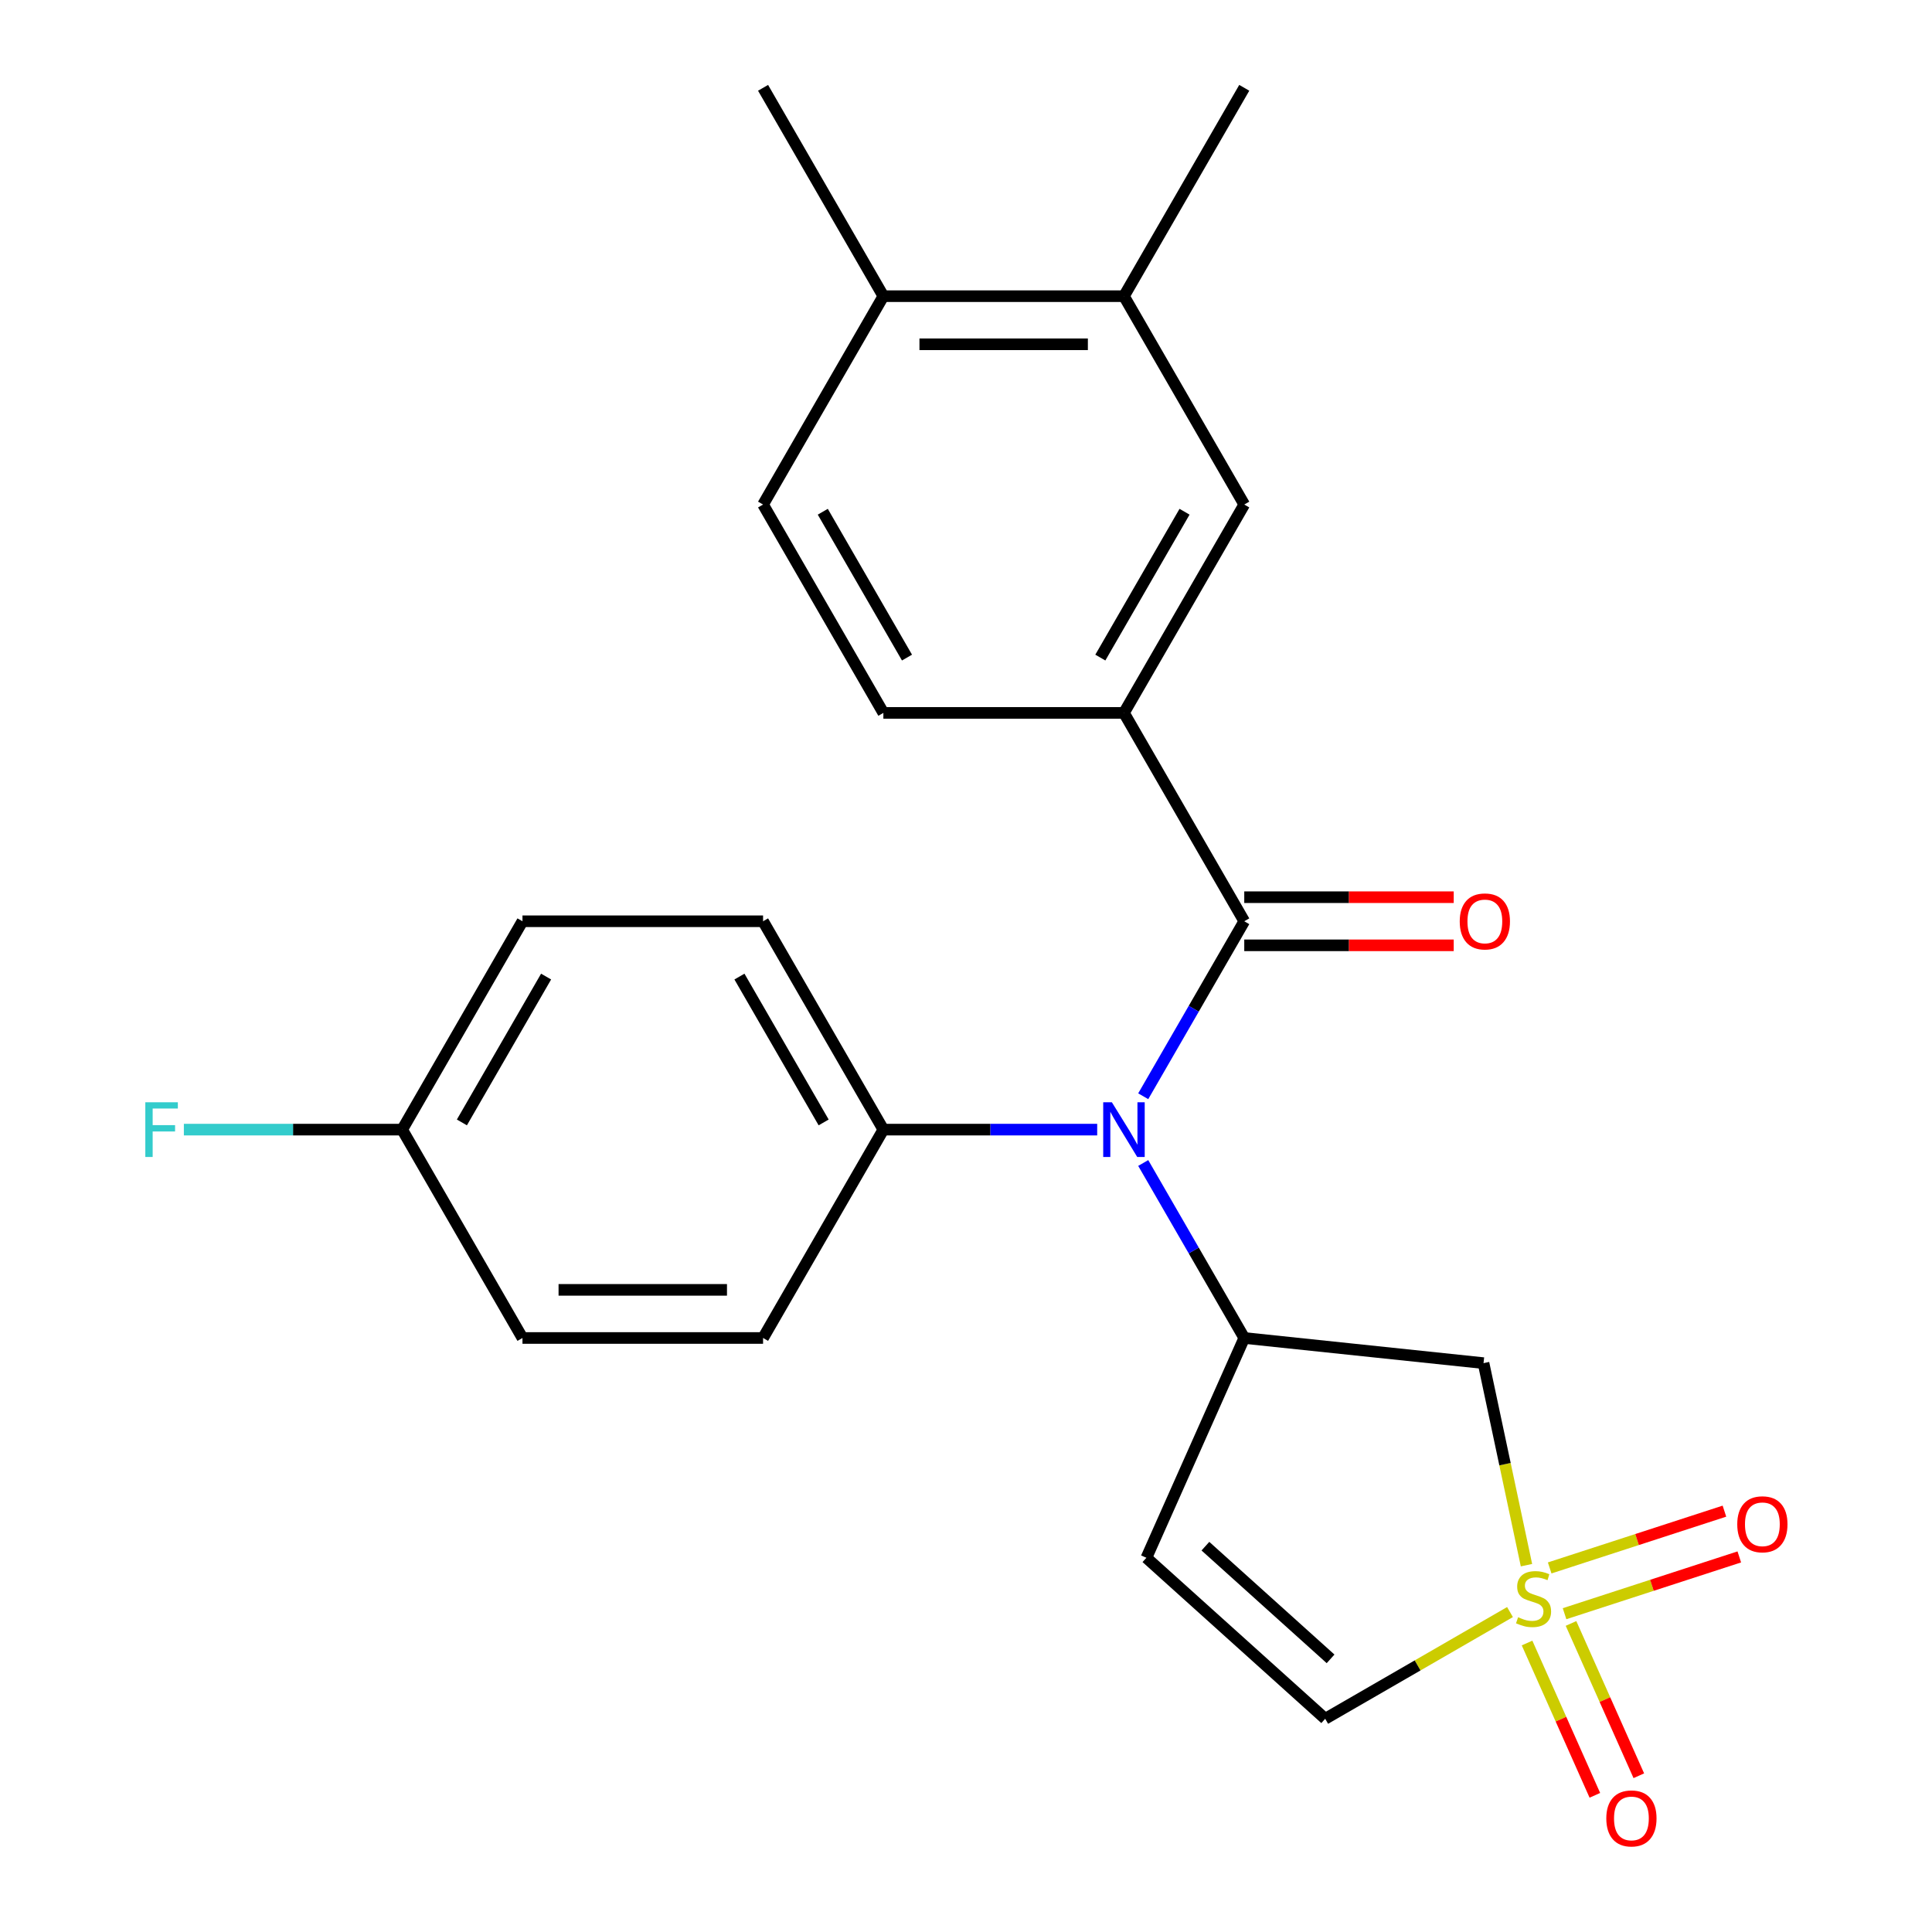 <?xml version='1.0' encoding='iso-8859-1'?>
<svg version='1.1' baseProfile='full'
              xmlns='http://www.w3.org/2000/svg'
                      xmlns:rdkit='http://www.rdkit.org/xml'
                      xmlns:xlink='http://www.w3.org/1999/xlink'
                  xml:space='preserve'
width='1000px' height='1000px' viewBox='0 0 1000 1000'>
<!-- END OF HEADER -->
<rect style='opacity:1.0;fill:#FFFFFF;stroke:none' width='1000' height='1000' x='0' y='0'> </rect>
<path class='bond-3' d='M 790.103,810.132 L 778.989,757.844' style='fill:none;fill-rule:evenodd;stroke:#CCCC00;stroke-width:6px;stroke-linecap:butt;stroke-linejoin:miter;stroke-opacity:1' />
<path class='bond-3' d='M 778.989,757.844 L 767.875,705.555' style='fill:none;fill-rule:evenodd;stroke:#000000;stroke-width:6px;stroke-linecap:butt;stroke-linejoin:miter;stroke-opacity:1' />
<path class='bond-6' d='M 781.573,834.405 L 733.746,862.018' style='fill:none;fill-rule:evenodd;stroke:#CCCC00;stroke-width:6px;stroke-linecap:butt;stroke-linejoin:miter;stroke-opacity:1' />
<path class='bond-6' d='M 733.746,862.018 L 685.919,889.631' style='fill:none;fill-rule:evenodd;stroke:#000000;stroke-width:6px;stroke-linecap:butt;stroke-linejoin:miter;stroke-opacity:1' />
<path class='bond-8' d='M 809.808,835.247 L 855.033,820.552' style='fill:none;fill-rule:evenodd;stroke:#CCCC00;stroke-width:6px;stroke-linecap:butt;stroke-linejoin:miter;stroke-opacity:1' />
<path class='bond-8' d='M 855.033,820.552 L 900.258,805.858' style='fill:none;fill-rule:evenodd;stroke:#FF0000;stroke-width:6px;stroke-linecap:butt;stroke-linejoin:miter;stroke-opacity:1' />
<path class='bond-8' d='M 802.111,811.56 L 847.336,796.865' style='fill:none;fill-rule:evenodd;stroke:#CCCC00;stroke-width:6px;stroke-linecap:butt;stroke-linejoin:miter;stroke-opacity:1' />
<path class='bond-8' d='M 847.336,796.865 L 892.561,782.171' style='fill:none;fill-rule:evenodd;stroke:#FF0000;stroke-width:6px;stroke-linecap:butt;stroke-linejoin:miter;stroke-opacity:1' />
<path class='bond-9' d='M 790.401,850.424 L 807.95,889.839' style='fill:none;fill-rule:evenodd;stroke:#CCCC00;stroke-width:6px;stroke-linecap:butt;stroke-linejoin:miter;stroke-opacity:1' />
<path class='bond-9' d='M 807.95,889.839 L 825.499,929.254' style='fill:none;fill-rule:evenodd;stroke:#FF0000;stroke-width:6px;stroke-linecap:butt;stroke-linejoin:miter;stroke-opacity:1' />
<path class='bond-9' d='M 813.154,840.293 L 830.703,879.709' style='fill:none;fill-rule:evenodd;stroke:#CCCC00;stroke-width:6px;stroke-linecap:butt;stroke-linejoin:miter;stroke-opacity:1' />
<path class='bond-9' d='M 830.703,879.709 L 848.252,919.124' style='fill:none;fill-rule:evenodd;stroke:#FF0000;stroke-width:6px;stroke-linecap:butt;stroke-linejoin:miter;stroke-opacity:1' />
<path class='bond-0' d='M 644.026,476.844 L 617.879,522.131' style='fill:none;fill-rule:evenodd;stroke:#000000;stroke-width:6px;stroke-linecap:butt;stroke-linejoin:miter;stroke-opacity:1' />
<path class='bond-0' d='M 617.879,522.131 L 591.733,567.418' style='fill:none;fill-rule:evenodd;stroke:#0000FF;stroke-width:6px;stroke-linecap:butt;stroke-linejoin:miter;stroke-opacity:1' />
<path class='bond-5' d='M 644.026,476.844 L 581.76,368.996' style='fill:none;fill-rule:evenodd;stroke:#000000;stroke-width:6px;stroke-linecap:butt;stroke-linejoin:miter;stroke-opacity:1' />
<path class='bond-12' d='M 644.026,489.297 L 698.235,489.297' style='fill:none;fill-rule:evenodd;stroke:#000000;stroke-width:6px;stroke-linecap:butt;stroke-linejoin:miter;stroke-opacity:1' />
<path class='bond-12' d='M 698.235,489.297 L 752.444,489.297' style='fill:none;fill-rule:evenodd;stroke:#FF0000;stroke-width:6px;stroke-linecap:butt;stroke-linejoin:miter;stroke-opacity:1' />
<path class='bond-12' d='M 644.026,464.39 L 698.235,464.39' style='fill:none;fill-rule:evenodd;stroke:#000000;stroke-width:6px;stroke-linecap:butt;stroke-linejoin:miter;stroke-opacity:1' />
<path class='bond-12' d='M 698.235,464.39 L 752.444,464.39' style='fill:none;fill-rule:evenodd;stroke:#FF0000;stroke-width:6px;stroke-linecap:butt;stroke-linejoin:miter;stroke-opacity:1' />
<path class='bond-1' d='M 644.026,692.538 L 767.875,705.555' style='fill:none;fill-rule:evenodd;stroke:#000000;stroke-width:6px;stroke-linecap:butt;stroke-linejoin:miter;stroke-opacity:1' />
<path class='bond-2' d='M 644.026,692.538 L 617.879,647.251' style='fill:none;fill-rule:evenodd;stroke:#000000;stroke-width:6px;stroke-linecap:butt;stroke-linejoin:miter;stroke-opacity:1' />
<path class='bond-2' d='M 617.879,647.251 L 591.733,601.964' style='fill:none;fill-rule:evenodd;stroke:#0000FF;stroke-width:6px;stroke-linecap:butt;stroke-linejoin:miter;stroke-opacity:1' />
<path class='bond-24' d='M 644.026,692.538 L 593.374,806.303' style='fill:none;fill-rule:evenodd;stroke:#000000;stroke-width:6px;stroke-linecap:butt;stroke-linejoin:miter;stroke-opacity:1' />
<path class='bond-10' d='M 567.907,584.691 L 512.568,584.691' style='fill:none;fill-rule:evenodd;stroke:#0000FF;stroke-width:6px;stroke-linecap:butt;stroke-linejoin:miter;stroke-opacity:1' />
<path class='bond-10' d='M 512.568,584.691 L 457.229,584.691' style='fill:none;fill-rule:evenodd;stroke:#000000;stroke-width:6px;stroke-linecap:butt;stroke-linejoin:miter;stroke-opacity:1' />
<path class='bond-4' d='M 593.374,806.303 L 685.919,889.631' style='fill:none;fill-rule:evenodd;stroke:#000000;stroke-width:6px;stroke-linecap:butt;stroke-linejoin:miter;stroke-opacity:1' />
<path class='bond-4' d='M 623.921,800.293 L 688.703,858.623' style='fill:none;fill-rule:evenodd;stroke:#000000;stroke-width:6px;stroke-linecap:butt;stroke-linejoin:miter;stroke-opacity:1' />
<path class='bond-7' d='M 581.76,368.996 L 644.026,261.149' style='fill:none;fill-rule:evenodd;stroke:#000000;stroke-width:6px;stroke-linecap:butt;stroke-linejoin:miter;stroke-opacity:1' />
<path class='bond-7' d='M 569.53,340.366 L 613.116,264.873' style='fill:none;fill-rule:evenodd;stroke:#000000;stroke-width:6px;stroke-linecap:butt;stroke-linejoin:miter;stroke-opacity:1' />
<path class='bond-13' d='M 581.76,368.996 L 457.229,368.996' style='fill:none;fill-rule:evenodd;stroke:#000000;stroke-width:6px;stroke-linecap:butt;stroke-linejoin:miter;stroke-opacity:1' />
<path class='bond-11' d='M 644.026,261.149 L 581.76,153.302' style='fill:none;fill-rule:evenodd;stroke:#000000;stroke-width:6px;stroke-linecap:butt;stroke-linejoin:miter;stroke-opacity:1' />
<path class='bond-16' d='M 457.229,584.691 L 394.963,476.844' style='fill:none;fill-rule:evenodd;stroke:#000000;stroke-width:6px;stroke-linecap:butt;stroke-linejoin:miter;stroke-opacity:1' />
<path class='bond-16' d='M 426.319,580.967 L 382.733,505.474' style='fill:none;fill-rule:evenodd;stroke:#000000;stroke-width:6px;stroke-linecap:butt;stroke-linejoin:miter;stroke-opacity:1' />
<path class='bond-17' d='M 457.229,584.691 L 394.963,692.538' style='fill:none;fill-rule:evenodd;stroke:#000000;stroke-width:6px;stroke-linecap:butt;stroke-linejoin:miter;stroke-opacity:1' />
<path class='bond-22' d='M 581.76,153.302 L 644.026,45.455' style='fill:none;fill-rule:evenodd;stroke:#000000;stroke-width:6px;stroke-linecap:butt;stroke-linejoin:miter;stroke-opacity:1' />
<path class='bond-26' d='M 581.76,153.302 L 457.229,153.302' style='fill:none;fill-rule:evenodd;stroke:#000000;stroke-width:6px;stroke-linecap:butt;stroke-linejoin:miter;stroke-opacity:1' />
<path class='bond-26' d='M 563.08,178.208 L 475.908,178.208' style='fill:none;fill-rule:evenodd;stroke:#000000;stroke-width:6px;stroke-linecap:butt;stroke-linejoin:miter;stroke-opacity:1' />
<path class='bond-15' d='M 457.229,368.996 L 394.963,261.149' style='fill:none;fill-rule:evenodd;stroke:#000000;stroke-width:6px;stroke-linecap:butt;stroke-linejoin:miter;stroke-opacity:1' />
<path class='bond-15' d='M 469.458,340.366 L 425.872,264.873' style='fill:none;fill-rule:evenodd;stroke:#000000;stroke-width:6px;stroke-linecap:butt;stroke-linejoin:miter;stroke-opacity:1' />
<path class='bond-14' d='M 457.229,153.302 L 394.963,261.149' style='fill:none;fill-rule:evenodd;stroke:#000000;stroke-width:6px;stroke-linecap:butt;stroke-linejoin:miter;stroke-opacity:1' />
<path class='bond-23' d='M 457.229,153.302 L 394.963,45.455' style='fill:none;fill-rule:evenodd;stroke:#000000;stroke-width:6px;stroke-linecap:butt;stroke-linejoin:miter;stroke-opacity:1' />
<path class='bond-19' d='M 394.963,476.844 L 270.432,476.844' style='fill:none;fill-rule:evenodd;stroke:#000000;stroke-width:6px;stroke-linecap:butt;stroke-linejoin:miter;stroke-opacity:1' />
<path class='bond-20' d='M 394.963,692.538 L 270.432,692.538' style='fill:none;fill-rule:evenodd;stroke:#000000;stroke-width:6px;stroke-linecap:butt;stroke-linejoin:miter;stroke-opacity:1' />
<path class='bond-20' d='M 376.283,667.632 L 289.111,667.632' style='fill:none;fill-rule:evenodd;stroke:#000000;stroke-width:6px;stroke-linecap:butt;stroke-linejoin:miter;stroke-opacity:1' />
<path class='bond-18' d='M 208.166,584.691 L 270.432,692.538' style='fill:none;fill-rule:evenodd;stroke:#000000;stroke-width:6px;stroke-linecap:butt;stroke-linejoin:miter;stroke-opacity:1' />
<path class='bond-21' d='M 208.166,584.691 L 151.667,584.691' style='fill:none;fill-rule:evenodd;stroke:#000000;stroke-width:6px;stroke-linecap:butt;stroke-linejoin:miter;stroke-opacity:1' />
<path class='bond-21' d='M 151.667,584.691 L 95.168,584.691' style='fill:none;fill-rule:evenodd;stroke:#33CCCC;stroke-width:6px;stroke-linecap:butt;stroke-linejoin:miter;stroke-opacity:1' />
<path class='bond-25' d='M 208.166,584.691 L 270.432,476.844' style='fill:none;fill-rule:evenodd;stroke:#000000;stroke-width:6px;stroke-linecap:butt;stroke-linejoin:miter;stroke-opacity:1' />
<path class='bond-25' d='M 239.075,580.967 L 282.661,505.474' style='fill:none;fill-rule:evenodd;stroke:#000000;stroke-width:6px;stroke-linecap:butt;stroke-linejoin:miter;stroke-opacity:1' />
<path  class='atom-0' d='M 785.766 837.085
Q 786.086 837.205, 787.406 837.765
Q 788.726 838.325, 790.166 838.685
Q 791.646 839.005, 793.086 839.005
Q 795.766 839.005, 797.326 837.725
Q 798.886 836.405, 798.886 834.125
Q 798.886 832.565, 798.086 831.605
Q 797.326 830.645, 796.126 830.125
Q 794.926 829.605, 792.926 829.005
Q 790.406 828.245, 788.886 827.525
Q 787.406 826.805, 786.326 825.285
Q 785.286 823.765, 785.286 821.205
Q 785.286 817.645, 787.686 815.445
Q 790.126 813.245, 794.926 813.245
Q 798.206 813.245, 801.926 814.805
L 801.006 817.885
Q 797.606 816.485, 795.046 816.485
Q 792.286 816.485, 790.766 817.645
Q 789.246 818.765, 789.286 820.725
Q 789.286 822.245, 790.046 823.165
Q 790.846 824.085, 791.966 824.605
Q 793.126 825.125, 795.046 825.725
Q 797.606 826.525, 799.126 827.325
Q 800.646 828.125, 801.726 829.765
Q 802.846 831.365, 802.846 834.125
Q 802.846 838.045, 800.206 840.165
Q 797.606 842.245, 793.246 842.245
Q 790.726 842.245, 788.806 841.685
Q 786.926 841.165, 784.686 840.245
L 785.766 837.085
' fill='#CCCC00'/>
<path  class='atom-3' d='M 575.5 570.531
L 584.78 585.531
Q 585.7 587.011, 587.18 589.691
Q 588.66 592.371, 588.74 592.531
L 588.74 570.531
L 592.5 570.531
L 592.5 598.851
L 588.62 598.851
L 578.66 582.451
Q 577.5 580.531, 576.26 578.331
Q 575.06 576.131, 574.7 575.451
L 574.7 598.851
L 571.02 598.851
L 571.02 570.531
L 575.5 570.531
' fill='#0000FF'/>
<path  class='atom-9' d='M 899.202 788.963
Q 899.202 782.163, 902.562 778.363
Q 905.922 774.563, 912.202 774.563
Q 918.482 774.563, 921.842 778.363
Q 925.202 782.163, 925.202 788.963
Q 925.202 795.843, 921.802 799.763
Q 918.402 803.643, 912.202 803.643
Q 905.962 803.643, 902.562 799.763
Q 899.202 795.883, 899.202 788.963
M 912.202 800.443
Q 916.522 800.443, 918.842 797.563
Q 921.202 794.643, 921.202 788.963
Q 921.202 783.403, 918.842 780.603
Q 916.522 777.763, 912.202 777.763
Q 907.882 777.763, 905.522 780.563
Q 903.202 783.363, 903.202 788.963
Q 903.202 794.683, 905.522 797.563
Q 907.882 800.443, 912.202 800.443
' fill='#FF0000'/>
<path  class='atom-10' d='M 831.418 941.21
Q 831.418 934.41, 834.778 930.61
Q 838.138 926.81, 844.418 926.81
Q 850.698 926.81, 854.058 930.61
Q 857.418 934.41, 857.418 941.21
Q 857.418 948.09, 854.018 952.01
Q 850.618 955.89, 844.418 955.89
Q 838.178 955.89, 834.778 952.01
Q 831.418 948.13, 831.418 941.21
M 844.418 952.69
Q 848.738 952.69, 851.058 949.81
Q 853.418 946.89, 853.418 941.21
Q 853.418 935.65, 851.058 932.85
Q 848.738 930.01, 844.418 930.01
Q 840.098 930.01, 837.738 932.81
Q 835.418 935.61, 835.418 941.21
Q 835.418 946.93, 837.738 949.81
Q 840.098 952.69, 844.418 952.69
' fill='#FF0000'/>
<path  class='atom-13' d='M 755.557 476.924
Q 755.557 470.124, 758.917 466.324
Q 762.277 462.524, 768.557 462.524
Q 774.837 462.524, 778.197 466.324
Q 781.557 470.124, 781.557 476.924
Q 781.557 483.804, 778.157 487.724
Q 774.757 491.604, 768.557 491.604
Q 762.317 491.604, 758.917 487.724
Q 755.557 483.844, 755.557 476.924
M 768.557 488.404
Q 772.877 488.404, 775.197 485.524
Q 777.557 482.604, 777.557 476.924
Q 777.557 471.364, 775.197 468.564
Q 772.877 465.724, 768.557 465.724
Q 764.237 465.724, 761.877 468.524
Q 759.557 471.324, 759.557 476.924
Q 759.557 482.644, 761.877 485.524
Q 764.237 488.404, 768.557 488.404
' fill='#FF0000'/>
<path  class='atom-22' d='M 75.215 570.531
L 92.055 570.531
L 92.055 573.771
L 79.015 573.771
L 79.015 582.371
L 90.615 582.371
L 90.615 585.651
L 79.015 585.651
L 79.015 598.851
L 75.215 598.851
L 75.215 570.531
' fill='#33CCCC'/>
</svg>
